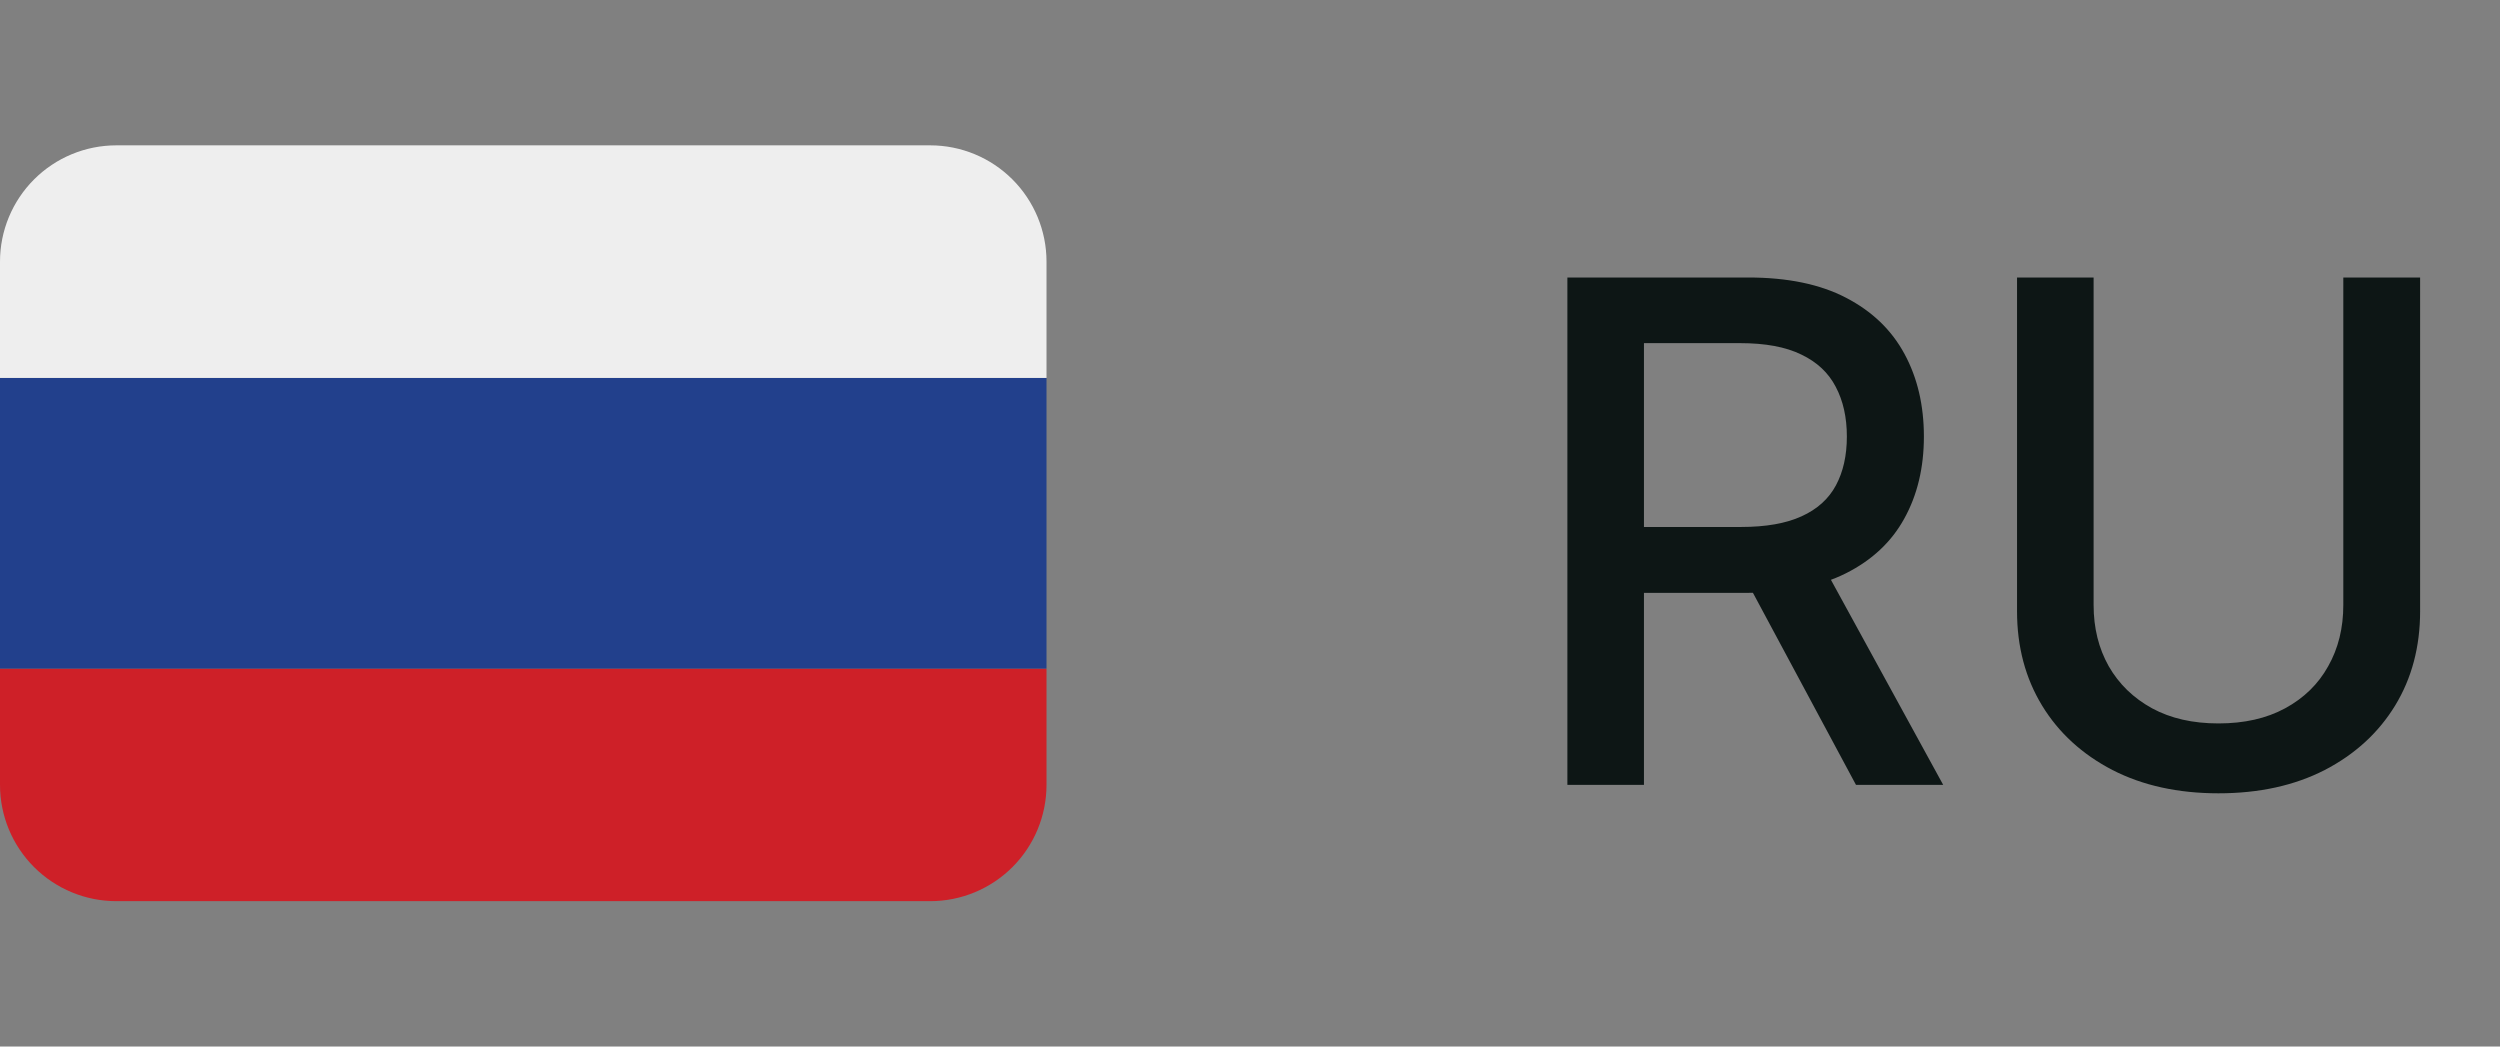 <?xml version="1.0" encoding="UTF-8"?> <svg xmlns="http://www.w3.org/2000/svg" width="43" height="18" viewBox="0 0 43 18" fill="none"><rect x="0" y="0" width="43" height="18" fill="#808080" stroke="none"/><g clip-path="url(#clip0_3400_105)"><path d="M18 13.5C18 14.03 17.789 14.539 17.414 14.914C17.039 15.289 16.53 15.5 16 15.5H2C1.47 15.5 0.961 15.289 0.586 14.914C0.211 14.539 0 14.03 0 13.5V11.5H18V13.5Z" fill="#CE2028"></path><path d="M0 6.5H18V11.5H0V6.5Z" fill="#22408C"></path><path d="M16 2.5H2C1.47 2.5 0.961 2.711 0.586 3.086C0.211 3.461 0 3.97 0 4.5L0 6.5H18V4.5C18 3.97 17.789 3.461 17.414 3.086C17.039 2.711 16.53 2.5 16 2.5Z" fill="#EEEEEE"></path></g><path d="M26.959 13.5V4.773H30.07C30.746 4.773 31.307 4.889 31.753 5.122C32.202 5.355 32.537 5.678 32.758 6.089C32.98 6.499 33.091 6.972 33.091 7.509C33.091 8.043 32.979 8.513 32.754 8.919C32.533 9.322 32.197 9.636 31.749 9.861C31.303 10.085 30.741 10.197 30.065 10.197H27.709V9.064H29.946C30.372 9.064 30.719 9.003 30.986 8.881C31.256 8.759 31.453 8.581 31.578 8.348C31.703 8.115 31.766 7.835 31.766 7.509C31.766 7.179 31.702 6.893 31.574 6.652C31.449 6.411 31.251 6.226 30.982 6.098C30.715 5.967 30.364 5.902 29.929 5.902H28.276V13.5H26.959ZM31.267 9.562L33.423 13.5H31.923L29.81 9.562H31.267ZM40.305 4.773H41.626V10.513C41.626 11.124 41.483 11.665 41.196 12.136C40.909 12.605 40.506 12.974 39.986 13.244C39.466 13.511 38.856 13.645 38.158 13.645C37.462 13.645 36.854 13.511 36.334 13.244C35.814 12.974 35.41 12.605 35.124 12.136C34.837 11.665 34.693 11.124 34.693 10.513V4.773H36.01V10.406C36.01 10.801 36.097 11.152 36.27 11.459C36.446 11.766 36.695 12.007 37.016 12.183C37.337 12.357 37.717 12.443 38.158 12.443C38.601 12.443 38.983 12.357 39.304 12.183C39.628 12.007 39.875 11.766 40.045 11.459C40.219 11.152 40.305 10.801 40.305 10.406V4.773Z" fill="#0D1615"></path><defs><clipPath id="clip0_3400_105"><rect width="18" height="18" fill="white"></rect></clipPath></defs></svg> 